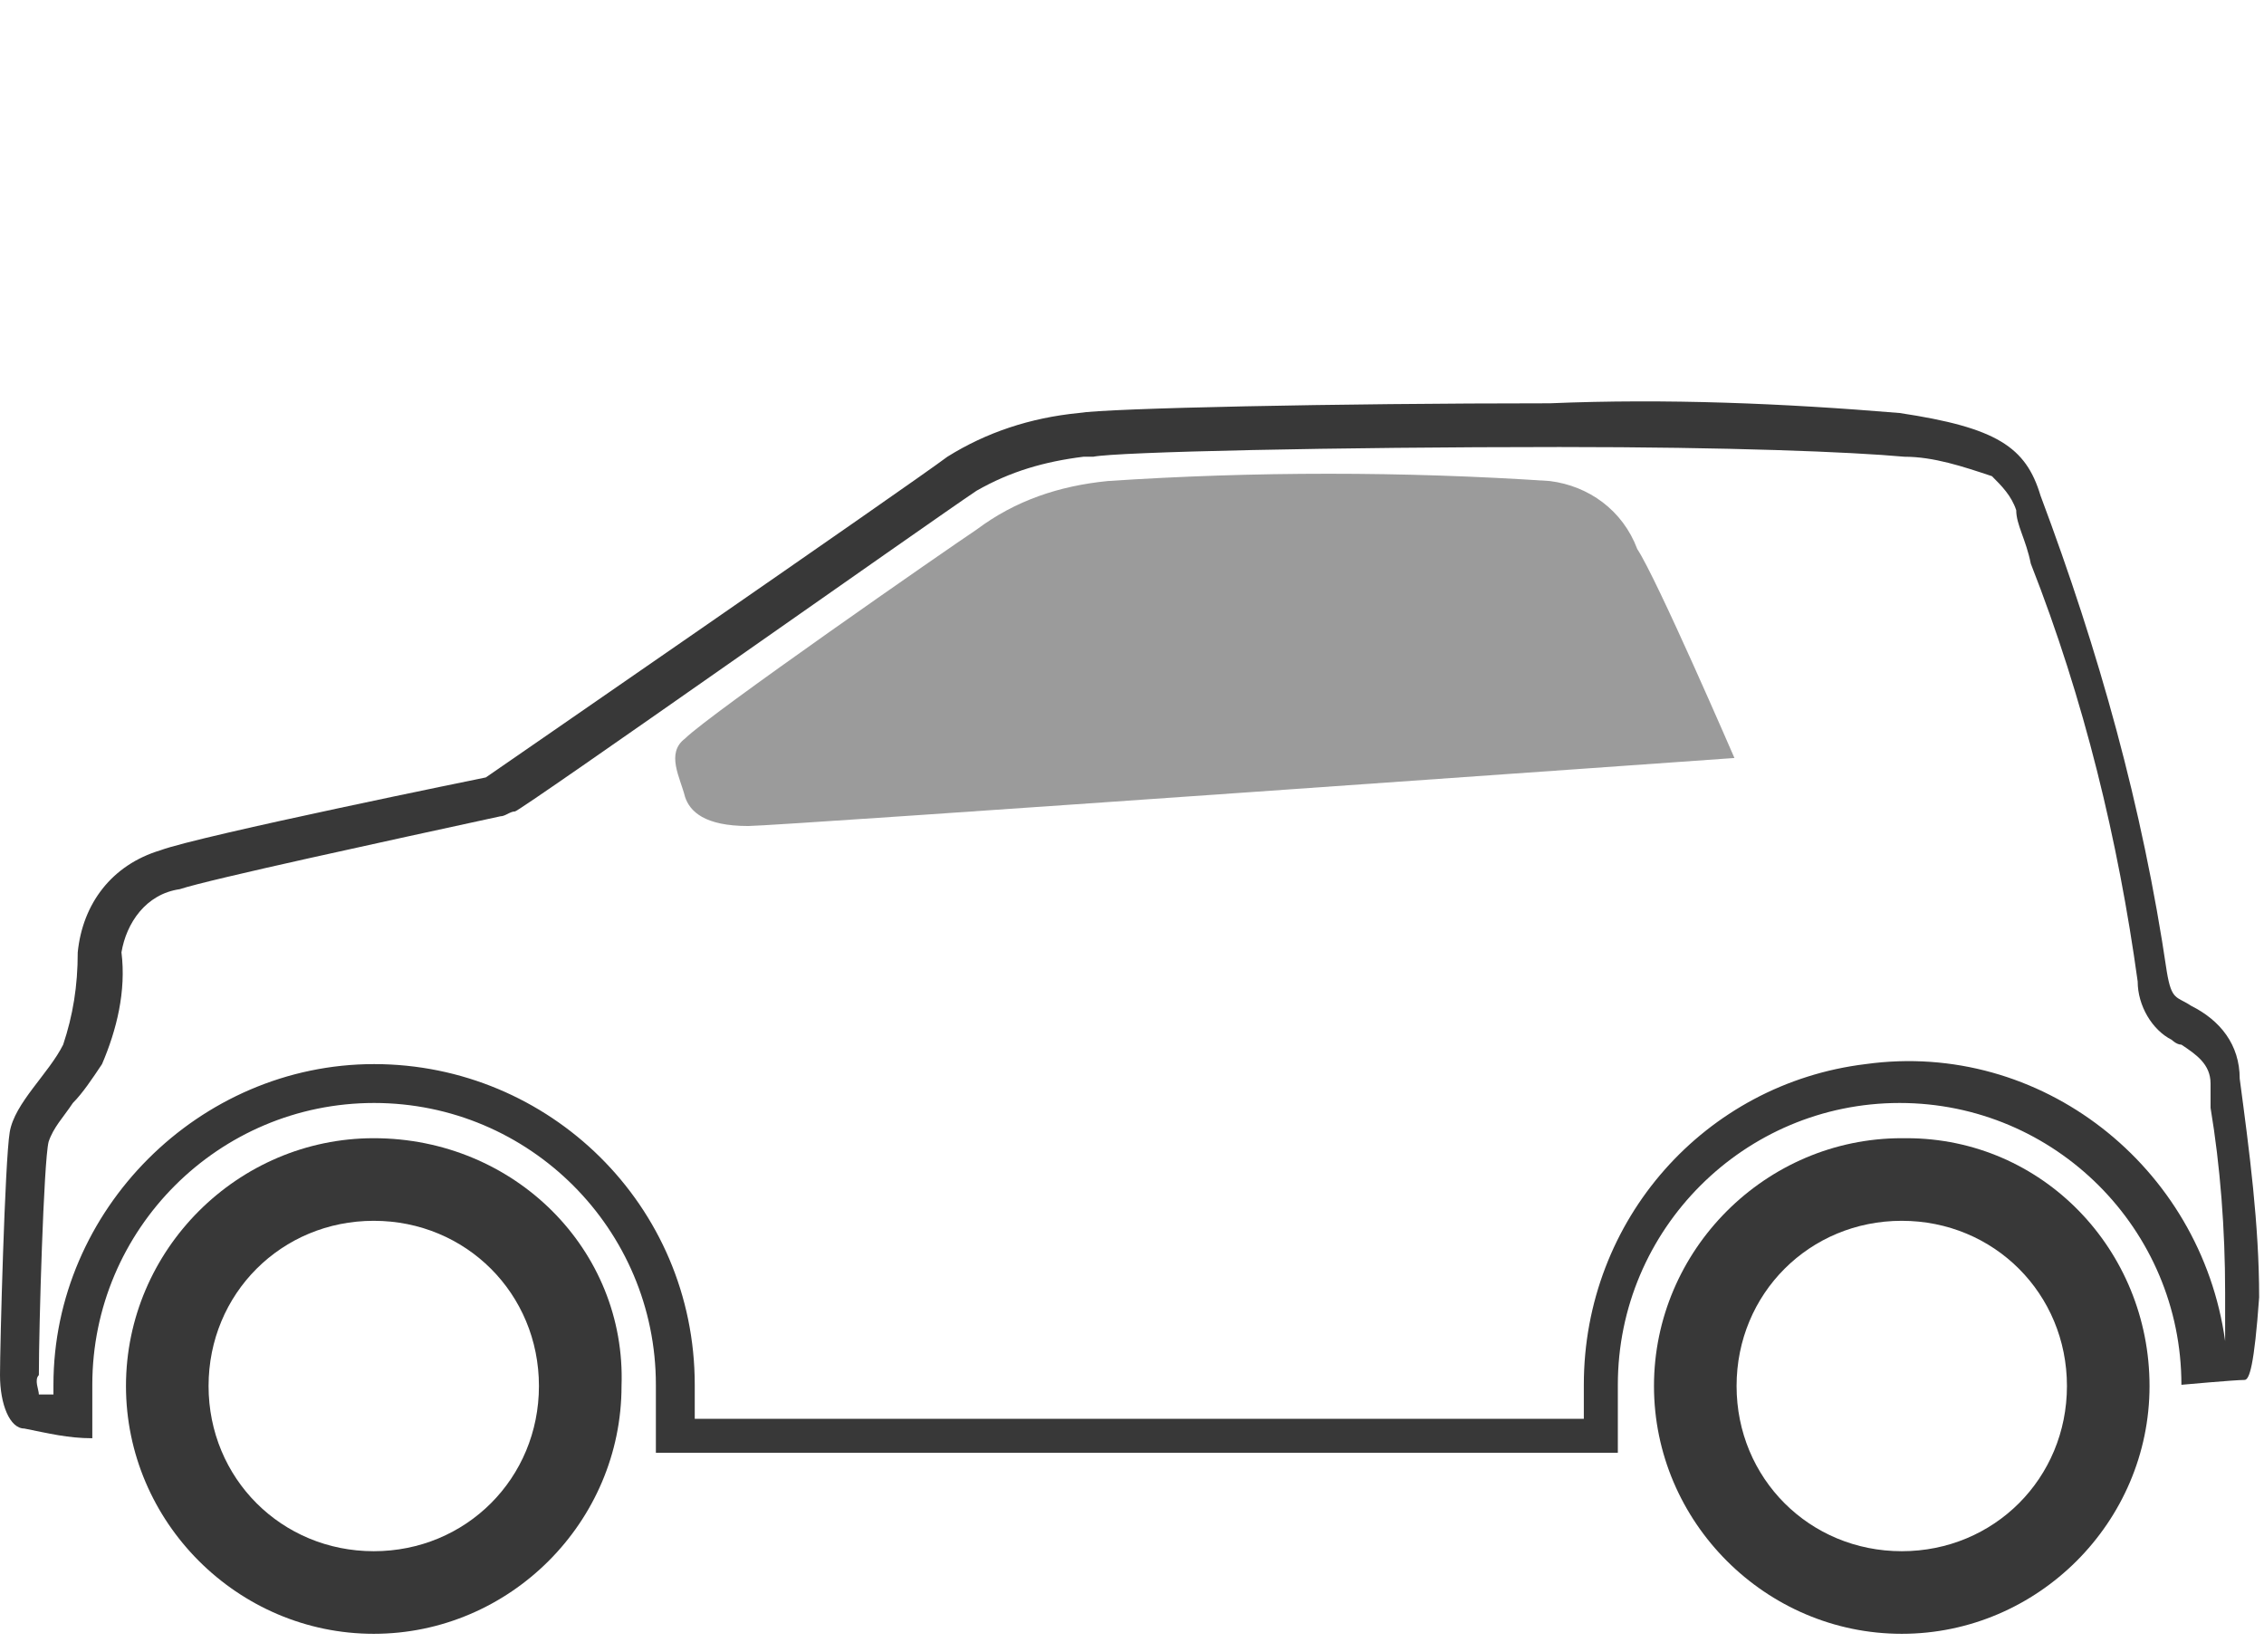 <?xml version="1.0" encoding="utf-8"?>
<!-- Generator: Adobe Illustrator 24.0.2, SVG Export Plug-In . SVG Version: 6.00 Build 0)  -->
<svg version="1.1" id="Layer_1" xmlns="http://www.w3.org/2000/svg" xmlns:xlink="http://www.w3.org/1999/xlink" x="0px" y="0px"
	 width="46.6px" height="34px" viewBox="0 0 46.6 34" style="enable-background:new 0 0 46.6 34;" xml:space="preserve">
<style type="text/css">
	.st0{fill:#383838;}
	.st1{opacity:0.5;fill:#383838;enable-background:new    ;}
</style>
<g id="Group_26" transform="translate(-894 -457)">
	<g id="XMLID_45_" transform="translate(896.593 472.125)">
		<g id="XMLID_51_" transform="translate(0 0)">
			<path id="XMLID_52_" class="st0" d="M5.1,8.3C2.3,8.3,0,10.6,0,13.4s2.3,5.1,5.1,5.1s5.1-2.3,5.1-5.1C10.3,10.6,8,8.3,5.1,8.3z
				 M5.1,16.8c-1.9,0-3.4-1.5-3.4-3.4c0-1.9,1.5-3.4,3.4-3.4c1.9,0,3.4,1.5,3.4,3.4C8.5,15.3,7,16.8,5.1,16.8z"/>
		</g>
		<g id="XMLID_46_" transform="translate(31.451 0)">
			<path id="XMLID_47_" class="st0" d="M5.1,8.3C2.3,8.3,0,10.6,0,13.4s2.3,5.1,5.1,5.1s5.1-2.3,5.1-5.1c0-2.8-2.2-5.1-5-5.1
				C5.2,8.3,5.2,8.3,5.1,8.3z M5.1,16.8c-1.9,0-3.4-1.5-3.4-3.4s1.5-3.4,3.4-3.4c1.9,0,3.4,1.5,3.4,3.4C8.5,15.3,7,16.8,5.1,16.8z"
				/>
		</g>
	</g>
	<g id="XMLID_2_" transform="translate(894 457)">
		<g id="XMLID_3_">
			<path id="XMLID_41_" class="st0" d="M45.1,20.7c-0.3-0.2-0.4-0.1-0.5-0.7c-0.5-3.4-1.4-6.6-2.6-9.8c-0.3-1-0.9-1.4-2.9-1.7
				c-2.4-0.2-4.8-0.3-7.2-0.2c-4.4,0-9.1,0.1-9.7,0.2c-1,0.1-1.9,0.4-2.7,0.9C18.7,10,10,16,10,16s-5.9,1.2-6.7,1.5
				c-1,0.3-1.6,1.1-1.7,2.1c0,0.7-0.1,1.3-0.3,1.9c-0.3,0.6-1,1.2-1.1,1.8S0,27.7,0,28.3s0.2,1.1,0.5,1.1c0.5,0.1,0.9,0.2,1.4,0.2
				v-1.1c0-3.2,2.6-5.8,5.8-5.8s5.8,2.6,5.8,5.8v1.4h19.8v-1.4c0-3.2,2.6-5.8,5.8-5.8c3.2,0,5.8,2.6,5.8,5.8c0,0,0,0,0,0
				c0,0,1.1-0.1,1.3-0.1c0.1,0,0.2-0.3,0.3-1.7c0-1.5-0.2-3-0.4-4.5C46.1,21.5,45.7,21,45.1,20.7z M45.8,26.6c0,0.5,0,0.8,0,1h0
				c-0.5-3.6-3.8-6.2-7.4-5.7c-3.3,0.4-5.8,3.2-5.8,6.6v0.7H14.3v-0.7c0-3.7-3-6.6-6.6-6.6s-6.6,3-6.6,6.6v0.2c-0.1,0-0.2,0-0.3,0
				c0-0.1-0.1-0.3,0-0.4c0-1,0.1-4.4,0.2-4.8c0.1-0.3,0.3-0.5,0.5-0.8c0.2-0.2,0.4-0.5,0.6-0.8c0.3-0.7,0.5-1.5,0.4-2.3v0
				c0.1-0.6,0.5-1.2,1.2-1.3c0.6-0.2,4.3-1,6.6-1.5c0.1,0,0.2-0.1,0.3-0.1c0.1,0,8.6-6,9.5-6.6c0.7-0.4,1.4-0.6,2.2-0.7
				c0.1,0,0.1,0,0.2,0c0.5-0.1,5-0.2,9.6-0.2l0,0c3.5,0,6,0.1,7.1,0.2c0.6,0,1.2,0.2,1.8,0.4c0.2,0.2,0.4,0.4,0.5,0.7
				c0,0.3,0.2,0.6,0.3,1.1c1.1,2.8,1.8,5.7,2.2,8.6c0,0.5,0.3,1,0.7,1.2c0,0,0,0,0,0c0,0,0,0,0,0c0,0,0.1,0.1,0.2,0.1
				c0.3,0.2,0.6,0.4,0.6,0.8c0,0.1,0,0.3,0,0.5C45.7,24,45.8,25.3,45.8,26.6L45.8,26.6z"/>
			<path id="XMLID_40_" class="st1" d="M31.9,9.9c-3-0.2-6.1-0.2-9.1,0c-1,0.1-1.9,0.4-2.7,1c-0.6,0.4-5.5,3.8-6,4.3
				c-0.4,0.3-0.1,0.8,0,1.2c0.1,0.3,0.4,0.6,1.3,0.6c0.6,0,20.3-1.4,20.3-1.4s-1.6-3.7-2-4.3C33.4,10.5,32.7,10,31.9,9.9z"/>
		</g>
	</g>
</g>
</svg>

